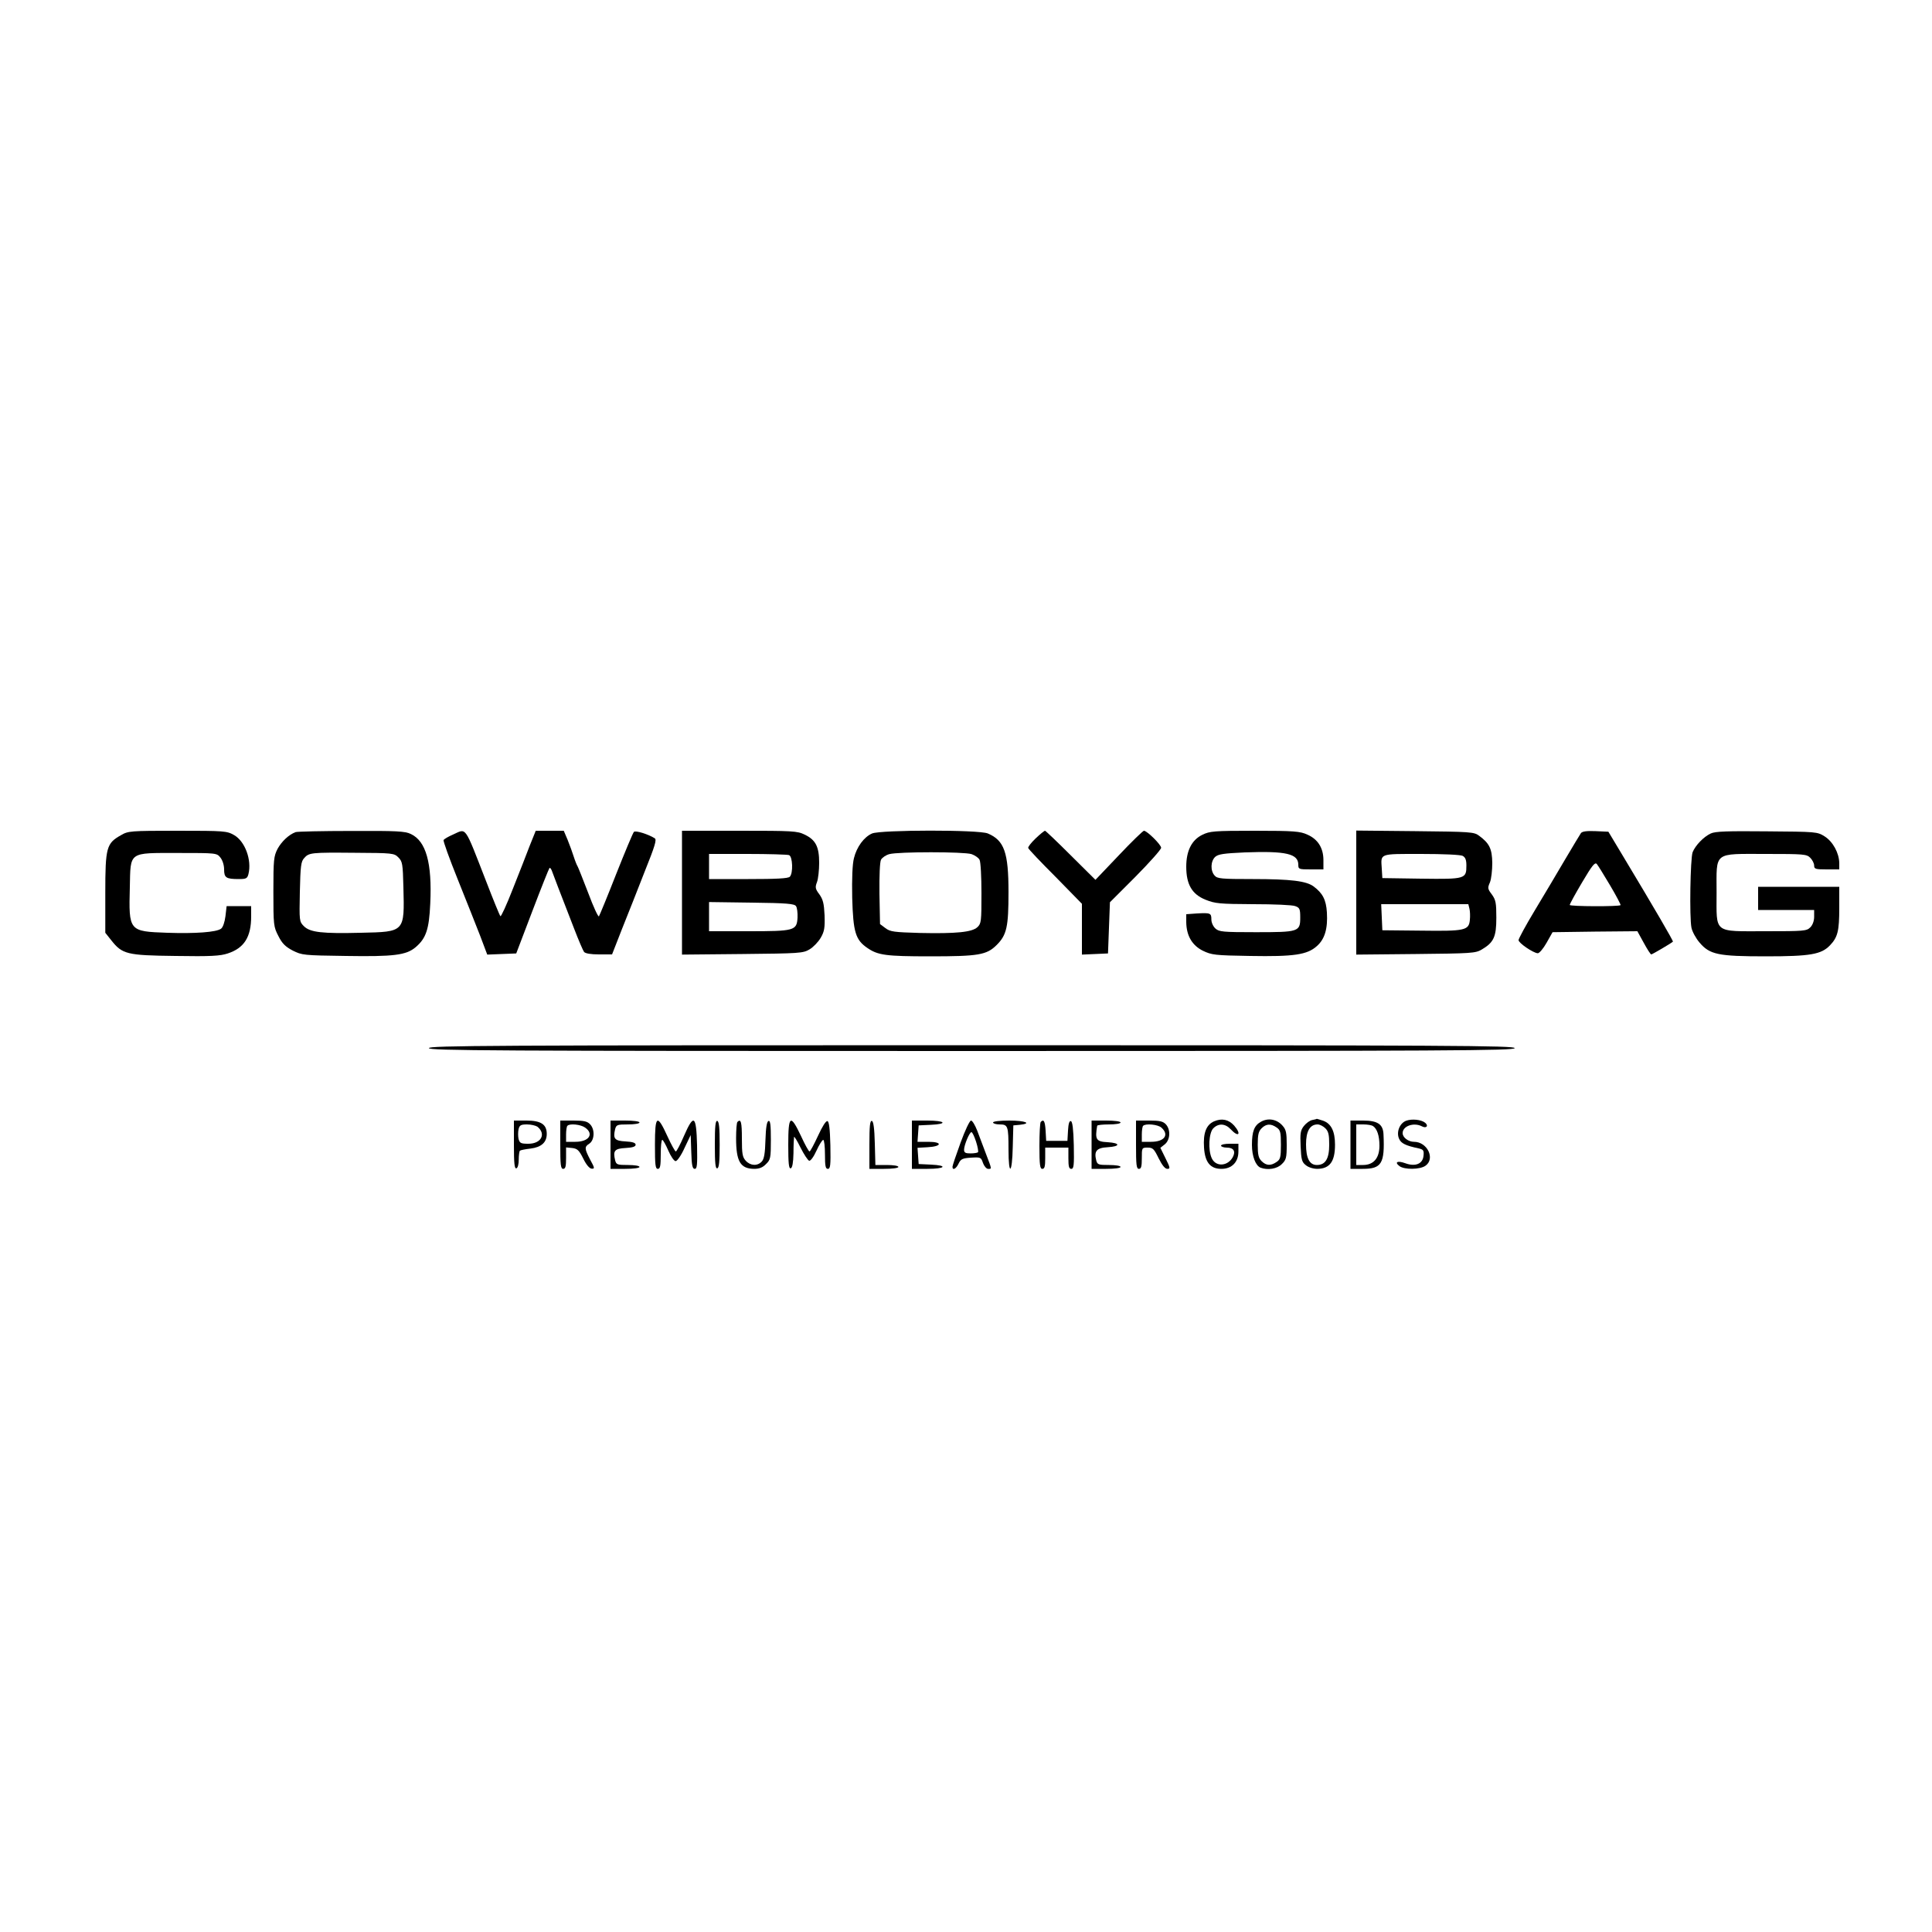 <?xml version="1.0" standalone="no"?>
<!DOCTYPE svg PUBLIC "-//W3C//DTD SVG 20010904//EN"
 "http://www.w3.org/TR/2001/REC-SVG-20010904/DTD/svg10.dtd">
<svg version="1.0" xmlns="http://www.w3.org/2000/svg"
 width="1000pt" height="1000pt" viewBox="0 0 1000 1000"
 preserveAspectRatio="xMidYMid meet">

<g transform="translate(0,1000) scale(0.1,-0.1)"
fill="#000000" stroke="none">
<path d="M626 5677 c-75 -42 -81 -63 -81 -299 l0 -206 31 -39 c57 -72 80 -78
332 -81 183 -3 232 0 271 13 85 28 121 85 121 192 l0 53 -64 0 -63 0 -6 -52
c-4 -31 -13 -58 -23 -65 -24 -18 -132 -26 -279 -21 -198 7 -199 8 -193 236 4
186 -9 177 249 177 199 0 201 0 220 -24 11 -14 19 -39 19 -61 0 -43 10 -50 76
-50 38 0 44 3 50 26 18 73 -18 170 -75 202 -37 21 -51 22 -292 22 -244 0 -256
-1 -293 -23z"/>
<path d="M1530 5693 c-35 -13 -72 -48 -93 -86 -20 -39 -22 -55 -22 -222 0
-173 1 -182 26 -230 19 -38 36 -55 74 -75 48 -24 56 -25 275 -28 248 -4 312 4
361 45 54 46 70 92 76 226 10 211 -22 323 -100 360 -30 15 -74 17 -309 16
-150 0 -280 -3 -288 -6z m532 -131 c21 -21 23 -33 26 -154 6 -233 8 -231 -219
-236 -201 -5 -264 2 -296 34 -24 24 -24 27 -21 178 3 133 6 157 22 174 25 29
36 30 263 28 196 -1 203 -2 225 -24z"/>
<path d="M2344 5680 c-23 -10 -44 -22 -48 -28 -3 -5 30 -96 73 -203 43 -107
95 -238 116 -292 l37 -98 75 3 75 3 83 218 c46 121 86 221 89 224 3 3 8 -3 12
-13 7 -20 45 -119 115 -299 23 -60 47 -116 52 -122 6 -8 35 -13 77 -13 l68 0
52 133 c29 72 82 206 117 296 53 132 63 165 52 172 -33 21 -100 42 -108 33 -5
-5 -46 -103 -92 -219 -45 -115 -86 -214 -89 -218 -4 -4 -29 50 -55 120 -27 70
-52 133 -55 138 -4 6 -13 28 -20 50 -7 22 -21 61 -32 88 l-20 47 -73 0 -72 0
-31 -77 c-16 -43 -56 -144 -88 -225 -32 -82 -61 -145 -64 -140 -4 4 -37 85
-74 181 -115 295 -100 273 -172 241z"/>
<path d="M3530 5379 l0 -320 313 3 c294 3 314 4 347 24 19 11 45 38 58 60 19
33 22 51 20 116 -3 62 -8 82 -27 109 -21 28 -23 36 -12 64 6 17 11 62 11 99 0
83 -18 119 -75 146 -38 19 -63 20 -338 20 l-297 0 0 -321z m554 195 c19 -7 22
-94 4 -112 -9 -9 -70 -12 -215 -12 l-203 0 0 65 0 65 199 0 c110 0 206 -3 215
-6z m36 -264 c6 -8 9 -35 8 -60 -4 -67 -16 -70 -255 -70 l-203 0 0 76 0 75
220 -3 c183 -2 222 -6 230 -18z"/>
<path d="M4514 5686 c-42 -18 -80 -70 -94 -128 -8 -30 -11 -105 -9 -205 5
-178 17 -218 79 -260 54 -37 95 -43 323 -43 252 0 294 7 346 59 52 52 61 94
61 273 0 206 -22 268 -107 304 -46 20 -554 19 -599 0z m515 -107 c17 -6 36
-19 41 -29 6 -10 10 -89 10 -174 0 -145 -1 -156 -21 -175 -28 -26 -109 -34
-298 -30 -133 4 -153 6 -178 25 l-28 21 -3 157 c-1 95 2 164 8 176 6 11 25 24
43 29 46 13 387 13 426 0z"/>
<path d="M5360 5660 c-23 -22 -40 -44 -38 -49 1 -6 65 -73 141 -149 l137 -140
0 -131 0 -132 68 3 67 3 5 133 5 132 133 133 c72 73 132 140 132 149 0 16 -73
88 -89 88 -5 0 -64 -57 -130 -127 l-121 -127 -128 127 c-70 70 -130 127 -133
127 -4 0 -26 -18 -49 -40z"/>
<path d="M6223 5679 c-55 -27 -83 -83 -83 -165 0 -92 30 -143 100 -171 50 -20
72 -22 247 -23 105 0 203 -4 217 -10 23 -8 26 -15 26 -59 0 -74 -8 -76 -231
-76 -170 0 -189 2 -208 19 -12 11 -21 31 -21 47 0 33 -5 35 -75 31 l-55 -4 0
-41 c1 -70 30 -120 86 -148 46 -22 62 -24 244 -27 227 -4 296 6 346 51 41 36
57 90 52 174 -4 66 -22 100 -69 135 -38 28 -118 38 -314 38 -164 0 -184 2
-198 18 -23 25 -21 75 3 97 16 14 44 18 153 23 214 8 277 -7 277 -64 0 -23 3
-24 65 -24 l65 0 0 48 c0 62 -28 108 -83 132 -37 17 -67 20 -272 20 -213 0
-233 -2 -272 -21z"/>
<path d="M7020 5380 l0 -321 308 3 c286 3 309 4 341 23 63 37 76 66 76 165 0
77 -3 92 -23 120 -22 29 -23 34 -10 63 7 18 12 63 12 100 -1 74 -15 102 -68
141 -26 20 -43 21 -332 24 l-304 3 0 -321z m551 190 c14 -8 19 -21 19 -50 0
-69 -5 -71 -233 -68 l-202 3 -3 49 c-5 80 -16 76 203 76 116 0 204 -4 216 -10z
m35 -274 c3 -13 4 -38 2 -57 -5 -55 -25 -59 -253 -56 l-200 2 -3 68 -3 67 225
0 226 0 6 -24z"/>
<path d="M8183 5688 c-5 -7 -42 -69 -83 -138 -40 -69 -111 -187 -157 -264 -46
-76 -83 -145 -83 -152 0 -15 75 -66 99 -68 8 -1 29 24 46 54 l31 55 219 3 220
2 33 -60 c18 -33 35 -60 39 -60 5 0 102 57 112 66 3 3 -93 168 -268 459 l-66
110 -66 3 c-45 2 -69 -1 -76 -10z m151 -271 c32 -54 56 -100 54 -102 -8 -8
-263 -7 -263 1 0 5 29 58 64 117 51 86 66 106 76 95 6 -7 37 -57 69 -111z"/>
<path d="M8855 5686 c-37 -17 -80 -62 -94 -97 -12 -32 -17 -338 -6 -391 4 -20
23 -55 42 -77 53 -62 96 -71 343 -71 230 0 287 10 332 57 40 42 48 74 48 194
l0 109 -210 0 -210 0 0 -60 0 -60 145 0 145 0 0 -35 c0 -22 -8 -43 -20 -55
-19 -19 -33 -20 -229 -20 -276 0 -256 -15 -256 200 0 215 -20 200 256 200 196
0 210 -1 229 -20 11 -11 20 -29 20 -40 0 -18 7 -20 65 -20 l65 0 0 33 c-1 52
-33 111 -76 138 -38 24 -44 24 -299 26 -203 2 -267 0 -290 -11z"/>
<path d="M2220 4575 c0 -13 319 -15 2810 -15 2491 0 2810 2 2810 15 0 13 -319
15 -2810 15 -2491 0 -2810 -2 -2810 -15z"/>
<path d="M6284 4196 c-41 -18 -57 -61 -52 -136 5 -77 33 -110 90 -110 54 0 88
35 88 90 l0 40 -45 0 c-25 0 -45 -4 -45 -10 0 -5 14 -10 30 -10 35 0 47 -19
31 -49 -26 -48 -88 -52 -109 -6 -20 43 -15 132 8 155 27 27 62 25 90 -5 41
-44 57 -26 18 19 -29 32 -64 39 -104 22z"/>
<path d="M6527 4194 c-35 -19 -47 -50 -47 -120 0 -59 19 -108 45 -118 37 -14
86 -6 110 19 22 21 25 33 25 99 0 63 -3 79 -22 100 -29 33 -74 41 -111 20z
m81 -30 c19 -13 22 -24 22 -89 0 -65 -3 -76 -22 -89 -30 -21 -54 -20 -78 4
-16 16 -20 33 -20 85 0 52 4 69 20 85 24 24 48 25 78 4z"/>
<path d="M6793 4203 c-13 -2 -32 -16 -44 -31 -18 -23 -20 -38 -17 -105 3 -68
6 -82 27 -98 13 -11 38 -19 60 -19 64 1 91 38 91 125 0 70 -20 109 -61 124
-18 6 -32 10 -33 10 -1 -1 -11 -4 -23 -6z m67 -43 c16 -16 20 -33 20 -85 0
-73 -20 -105 -64 -105 -38 0 -56 35 -56 107 0 68 20 103 60 103 11 0 29 -9 40
-20z"/>
<path d="M7278 4199 c-34 -13 -52 -60 -36 -94 10 -23 34 -35 101 -49 25 -6 28
-11 25 -39 -4 -41 -42 -57 -94 -38 -41 15 -58 6 -30 -15 26 -19 106 -18 134 2
52 36 10 124 -59 124 -29 0 -59 22 -59 45 0 37 58 57 100 35 23 -12 36 3 16
19 -20 16 -68 21 -98 10z"/>
<path d="M2660 4074 c0 -96 3 -125 13 -121 7 2 12 21 12 45 0 22 3 43 6 46 3
3 28 8 55 11 56 7 84 32 84 76 0 49 -30 69 -105 69 l-65 0 0 -126z m122 94
c46 -38 19 -88 -47 -88 -39 0 -45 3 -51 25 -3 14 -3 36 0 50 5 21 12 25 44 25
21 0 45 -6 54 -12z"/>
<path d="M2900 4075 c0 -104 2 -125 15 -125 12 0 15 13 15 56 l0 55 31 -3 c27
-3 36 -11 58 -55 16 -33 33 -52 44 -52 16 -1 15 4 -8 46 -30 58 -31 67 -4 84
26 18 29 72 4 99 -15 16 -31 20 -87 20 l-68 0 0 -125z m128 89 c48 -33 21 -74
-50 -74 l-48 0 0 38 c0 21 3 42 7 45 12 13 68 7 91 -9z"/>
<path d="M3160 4075 l0 -125 75 0 c43 0 75 4 75 10 0 6 -27 10 -60 10 -55 0
-60 2 -66 24 -12 50 -3 61 54 64 36 2 52 7 52 17 0 10 -16 15 -52 17 -57 3
-66 14 -54 64 6 22 11 24 66 24 33 0 60 4 60 10 0 6 -32 10 -75 10 l-75 0 0
-125z"/>
<path d="M3390 4075 c0 -104 2 -125 15 -125 12 0 15 15 15 75 0 41 3 75 8 75
4 0 18 -25 31 -55 13 -30 30 -55 38 -55 8 0 29 30 46 68 l32 67 3 -87 c2 -70
6 -88 18 -88 12 0 14 19 12 122 -4 156 -17 165 -68 48 -19 -44 -38 -80 -42
-80 -4 0 -24 36 -44 80 -53 116 -64 108 -64 -45z"/>
<path d="M3700 4075 c0 -97 3 -126 13 -122 9 3 12 36 12 122 0 86 -3 119 -12
123 -10 3 -13 -26 -13 -123z"/>
<path d="M3817 4193 c-4 -3 -7 -41 -7 -84 0 -121 22 -158 93 -159 27 0 45 7
62 25 23 22 25 31 25 125 0 77 -3 101 -12 98 -9 -3 -14 -34 -16 -98 -2 -70 -7
-99 -19 -112 -22 -24 -58 -23 -83 4 -17 19 -20 35 -20 115 0 85 -5 104 -23 86z"/>
<path d="M4080 4074 c0 -96 3 -125 13 -121 8 2 13 29 14 78 0 41 2 79 3 84 0
6 16 -19 33 -54 18 -36 38 -66 45 -69 7 -2 23 19 38 52 14 31 30 56 35 56 5 0
9 -34 9 -75 0 -61 3 -75 15 -75 13 0 15 18 13 122 -2 85 -7 123 -15 125 -8 3
-27 -28 -49 -76 -21 -45 -40 -81 -44 -81 -4 0 -24 36 -44 80 -55 116 -66 108
-66 -46z"/>
<path d="M4500 4076 l0 -126 75 0 c43 0 75 4 75 10 0 6 -27 10 -60 10 l-59 0
-3 112 c-2 78 -7 113 -15 116 -10 3 -13 -26 -13 -122z"/>
<path d="M4720 4075 l0 -125 80 0 c94 0 108 18 18 22 l-63 3 -3 42 -3 42 52 3
c75 4 79 28 4 28 l-56 0 3 43 3 42 63 3 c90 4 76 22 -18 22 l-80 0 0 -125z"/>
<path d="M4972 4086 c-23 -63 -42 -119 -42 -125 0 -21 19 -11 32 17 11 23 20
27 64 30 50 3 52 2 62 -28 6 -16 18 -30 26 -30 20 0 21 -5 -10 76 -14 38 -35
93 -46 122 -11 28 -25 52 -32 52 -7 0 -31 -51 -54 -114z m80 5 c9 -28 13 -52
10 -55 -3 -3 -20 -6 -39 -6 -26 0 -33 4 -33 19 0 24 28 91 38 91 5 0 15 -22
24 -49z"/>
<path d="M5140 4190 c0 -5 15 -10 34 -10 43 0 46 -8 46 -131 0 -138 19 -127
22 14 l3 112 33 3 c66 7 29 22 -53 22 -50 0 -85 -4 -85 -10z"/>
<path d="M5387 4193 c-4 -3 -7 -60 -7 -125 0 -98 3 -118 15 -118 12 0 15 13
15 55 l0 55 60 0 60 0 0 -55 c0 -43 3 -55 15 -55 13 0 15 18 13 122 -2 83 -7
123 -15 125 -8 3 -13 -13 -15 -49 l-3 -53 -55 0 -55 0 -3 53 c-3 49 -10 61
-25 45z"/>
<path d="M5650 4075 l0 -125 75 0 c43 0 75 4 75 10 0 6 -27 10 -60 10 -55 0
-60 2 -66 24 -12 48 2 65 59 68 67 4 67 22 0 26 -60 3 -66 14 -54 85 0 4 28 7
61 7 33 0 60 4 60 10 0 6 -32 10 -75 10 l-75 0 0 -125z"/>
<path d="M5880 4075 c0 -104 2 -125 15 -125 12 0 15 13 15 55 0 54 0 55 30 55
27 0 33 -6 57 -55 18 -36 33 -55 45 -55 16 0 15 6 -9 54 l-27 55 23 18 c28 23
31 75 6 103 -15 16 -31 20 -87 20 l-68 0 0 -125z m132 88 c41 -37 15 -73 -54
-73 l-48 0 0 38 c0 21 3 42 7 45 13 13 77 7 95 -10z"/>
<path d="M6990 4075 l0 -125 63 0 c98 0 115 27 108 178 -2 53 -30 72 -106 72
l-65 0 0 -125z m116 97 c22 -14 34 -51 34 -102 0 -64 -30 -100 -85 -100 l-35
0 0 105 0 105 38 0 c20 0 42 -4 48 -8z"/>
</g>
</svg>
